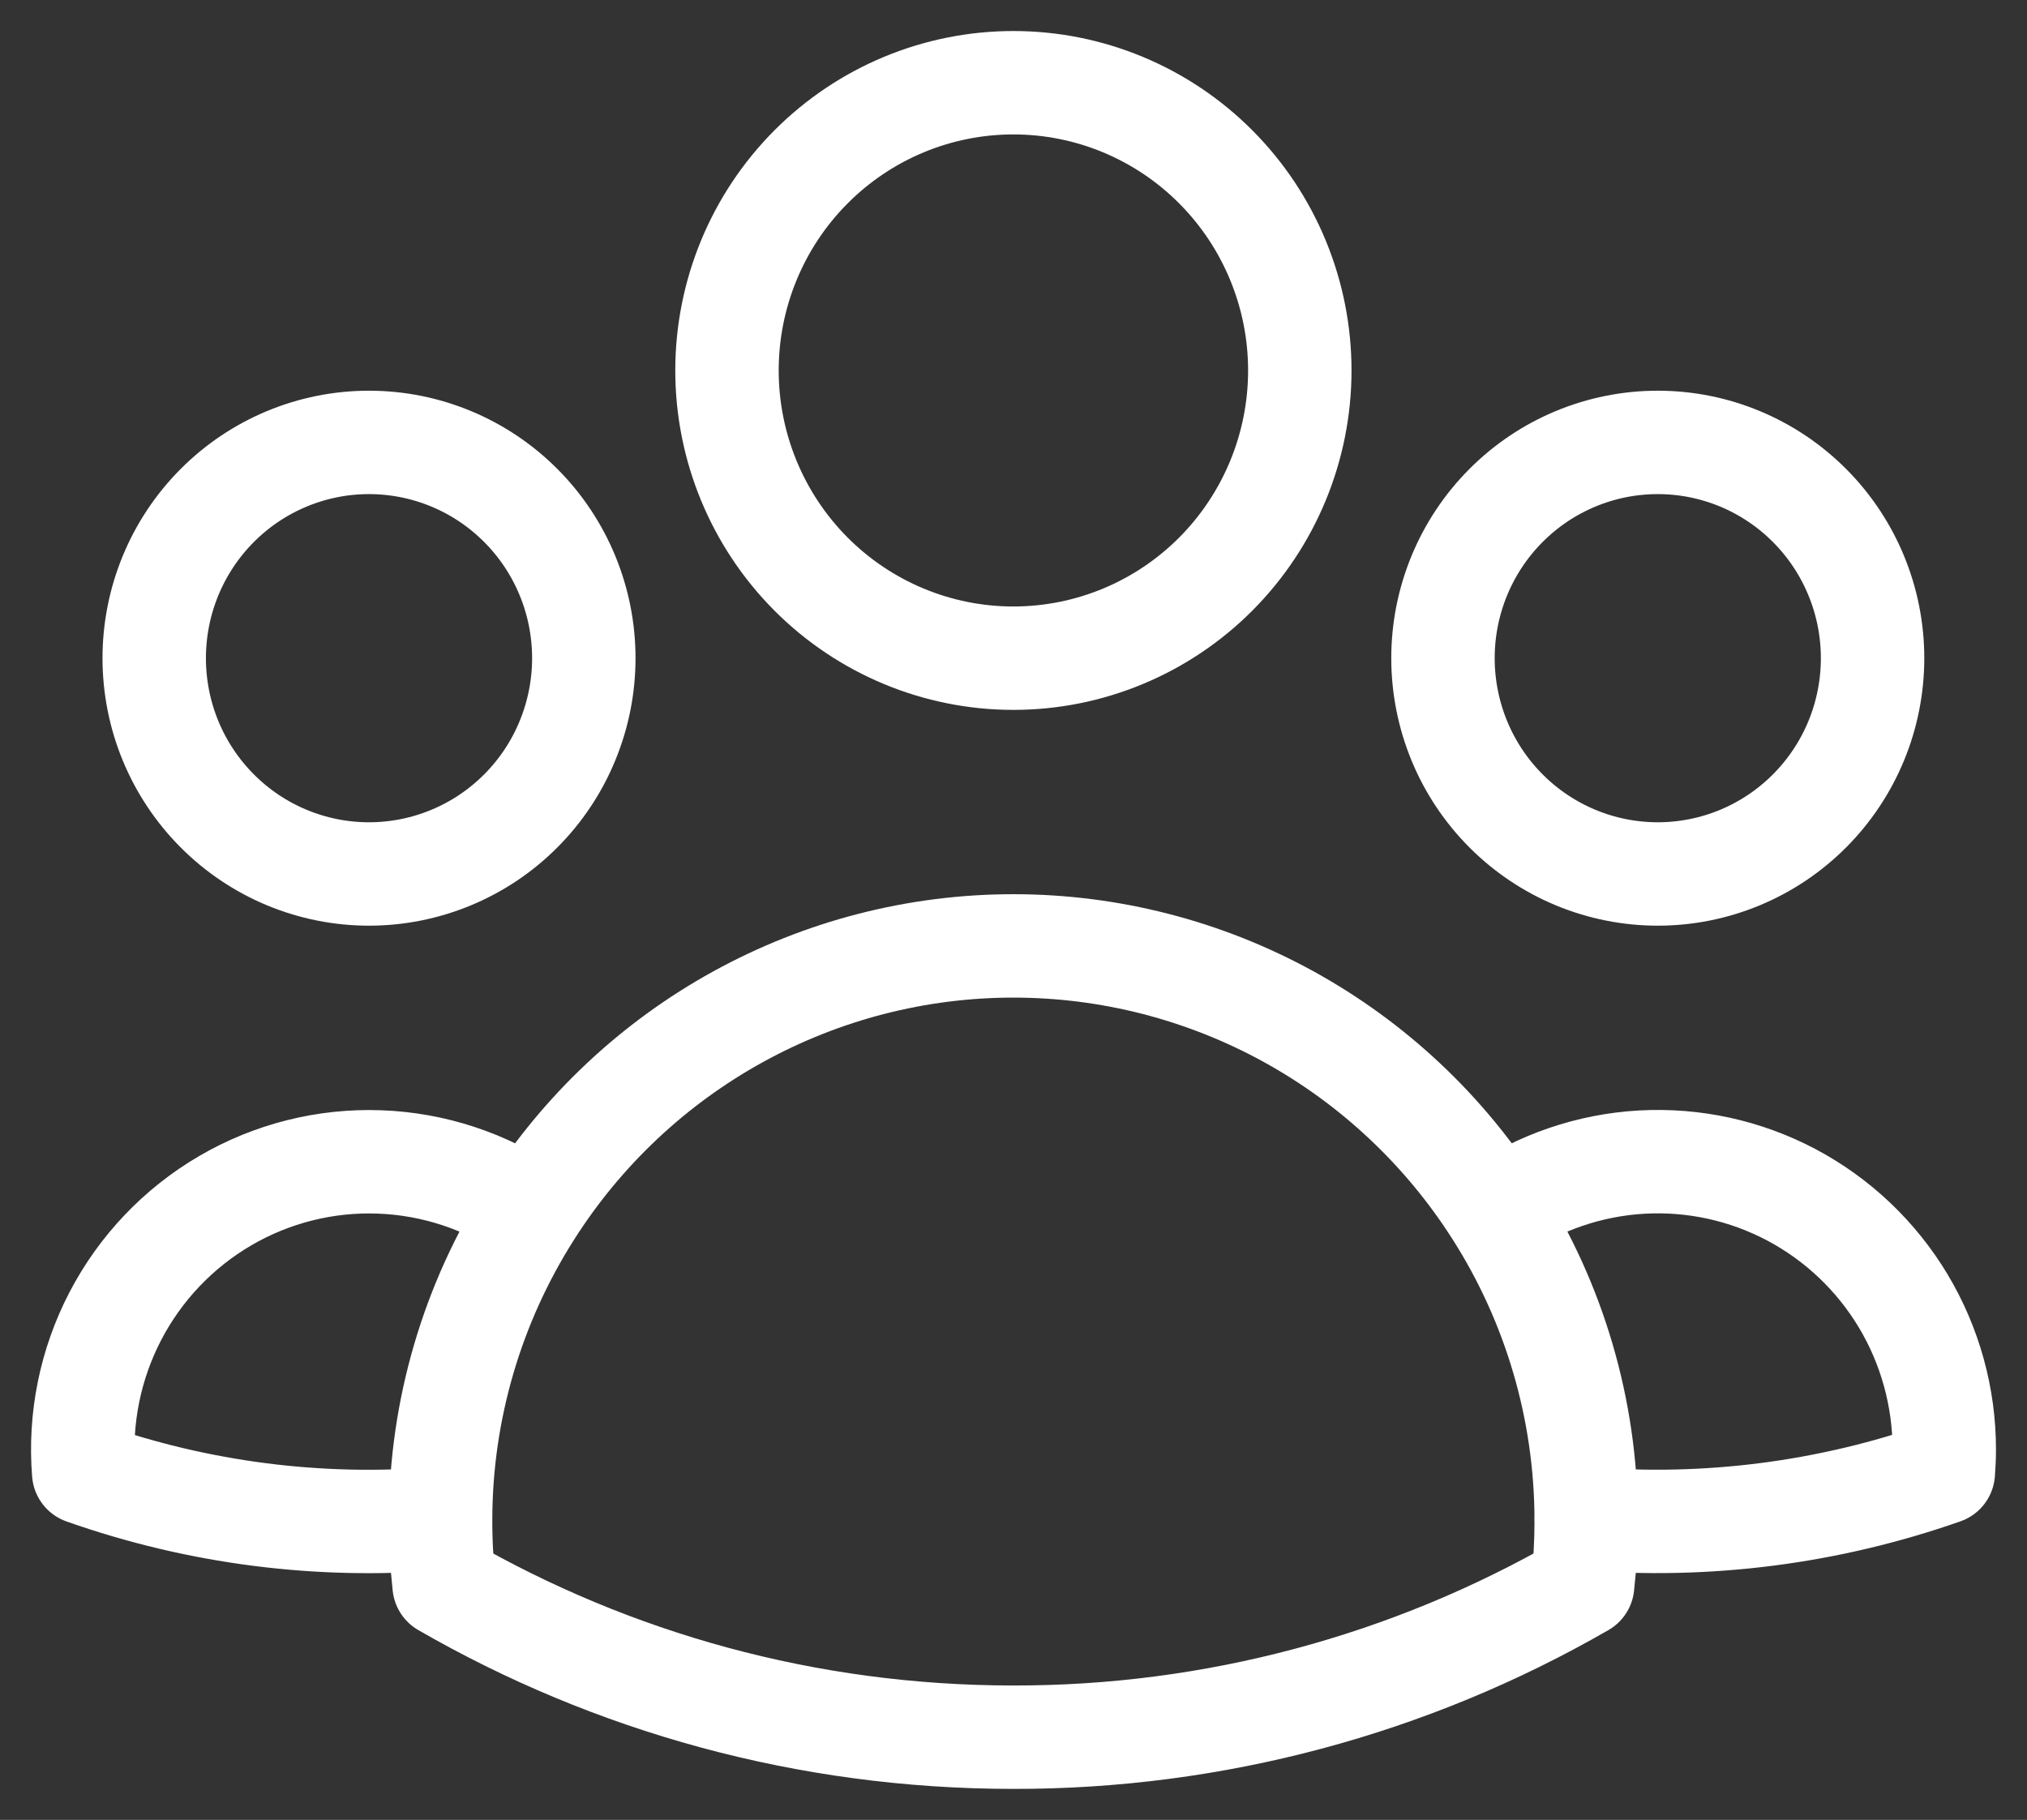 <svg width="49" height="44" viewBox="0 0 49 44" fill="none" xmlns="http://www.w3.org/2000/svg">
<rect x="0" y="0" width="49" height="44" fill="#333333" stroke="none"/>
<path d="M36.172 29.297C37.212 28.583 38.427 28.168 39.685 28.096C40.943 28.025 42.196 28.299 43.31 28.89C44.424 29.482 45.356 30.367 46.007 31.451C46.657 32.536 47 33.778 47 35.043C47 35.23 46.992 35.417 46.977 35.602C44.208 36.574 41.267 36.953 38.344 36.713C38.335 34.085 37.582 31.511 36.172 29.297ZM36.172 29.297C34.92 27.327 33.194 25.705 31.154 24.581C29.113 23.458 26.824 22.869 24.497 22.869C22.171 22.869 19.882 23.458 17.842 24.582C15.802 25.705 14.077 27.327 12.825 29.297M38.341 36.711L38.344 36.783C38.344 37.303 38.315 37.818 38.258 38.327C34.071 40.742 29.325 42.008 24.497 42C19.49 42 14.789 40.664 10.736 38.327C10.677 37.79 10.648 37.251 10.651 36.711M10.651 36.711C7.729 36.958 4.79 36.581 2.023 35.605C1.917 34.296 2.183 32.984 2.788 31.82C3.394 30.656 4.315 29.689 5.445 29.029C6.575 28.369 7.868 28.044 9.174 28.092C10.479 28.139 11.745 28.557 12.825 29.297M10.651 36.711C10.659 34.083 11.416 31.512 12.825 29.297M31.421 8.957C31.421 10.802 30.691 12.571 29.393 13.876C28.095 15.18 26.334 15.913 24.497 15.913C22.661 15.913 20.9 15.18 19.602 13.876C18.304 12.571 17.574 10.802 17.574 8.957C17.574 7.112 18.304 5.342 19.602 4.038C20.9 2.733 22.661 2 24.497 2C26.334 2 28.095 2.733 29.393 4.038C30.691 5.342 31.421 7.112 31.421 8.957ZM45.267 15.913C45.267 16.598 45.133 17.277 44.872 17.91C44.611 18.543 44.228 19.118 43.746 19.602C43.264 20.087 42.691 20.471 42.062 20.733C41.432 20.995 40.756 21.13 40.075 21.13C39.393 21.13 38.718 20.995 38.087 20.733C37.458 20.471 36.885 20.087 36.403 19.602C35.921 19.118 35.538 18.543 35.277 17.91C35.017 17.277 34.882 16.598 34.882 15.913C34.882 14.529 35.429 13.202 36.403 12.224C37.377 11.245 38.697 10.696 40.075 10.696C41.452 10.696 42.772 11.245 43.746 12.224C44.72 13.202 45.267 14.529 45.267 15.913ZM14.113 15.913C14.113 16.598 13.978 17.277 13.717 17.91C13.457 18.543 13.074 19.118 12.592 19.602C12.11 20.087 11.537 20.471 10.907 20.733C10.277 20.995 9.602 21.13 8.92 21.13C8.238 21.13 7.563 20.995 6.933 20.733C6.303 20.471 5.731 20.087 5.249 19.602C4.767 19.118 4.384 18.543 4.123 17.91C3.862 17.277 3.728 16.598 3.728 15.913C3.728 14.529 4.275 13.202 5.249 12.224C6.223 11.245 7.543 10.696 8.92 10.696C10.297 10.696 11.618 11.245 12.592 12.224C13.566 13.202 14.113 14.529 14.113 15.913Z" stroke="white" stroke-width="2.5" stroke-linecap="round" stroke-linejoin="round"/>
</svg>
